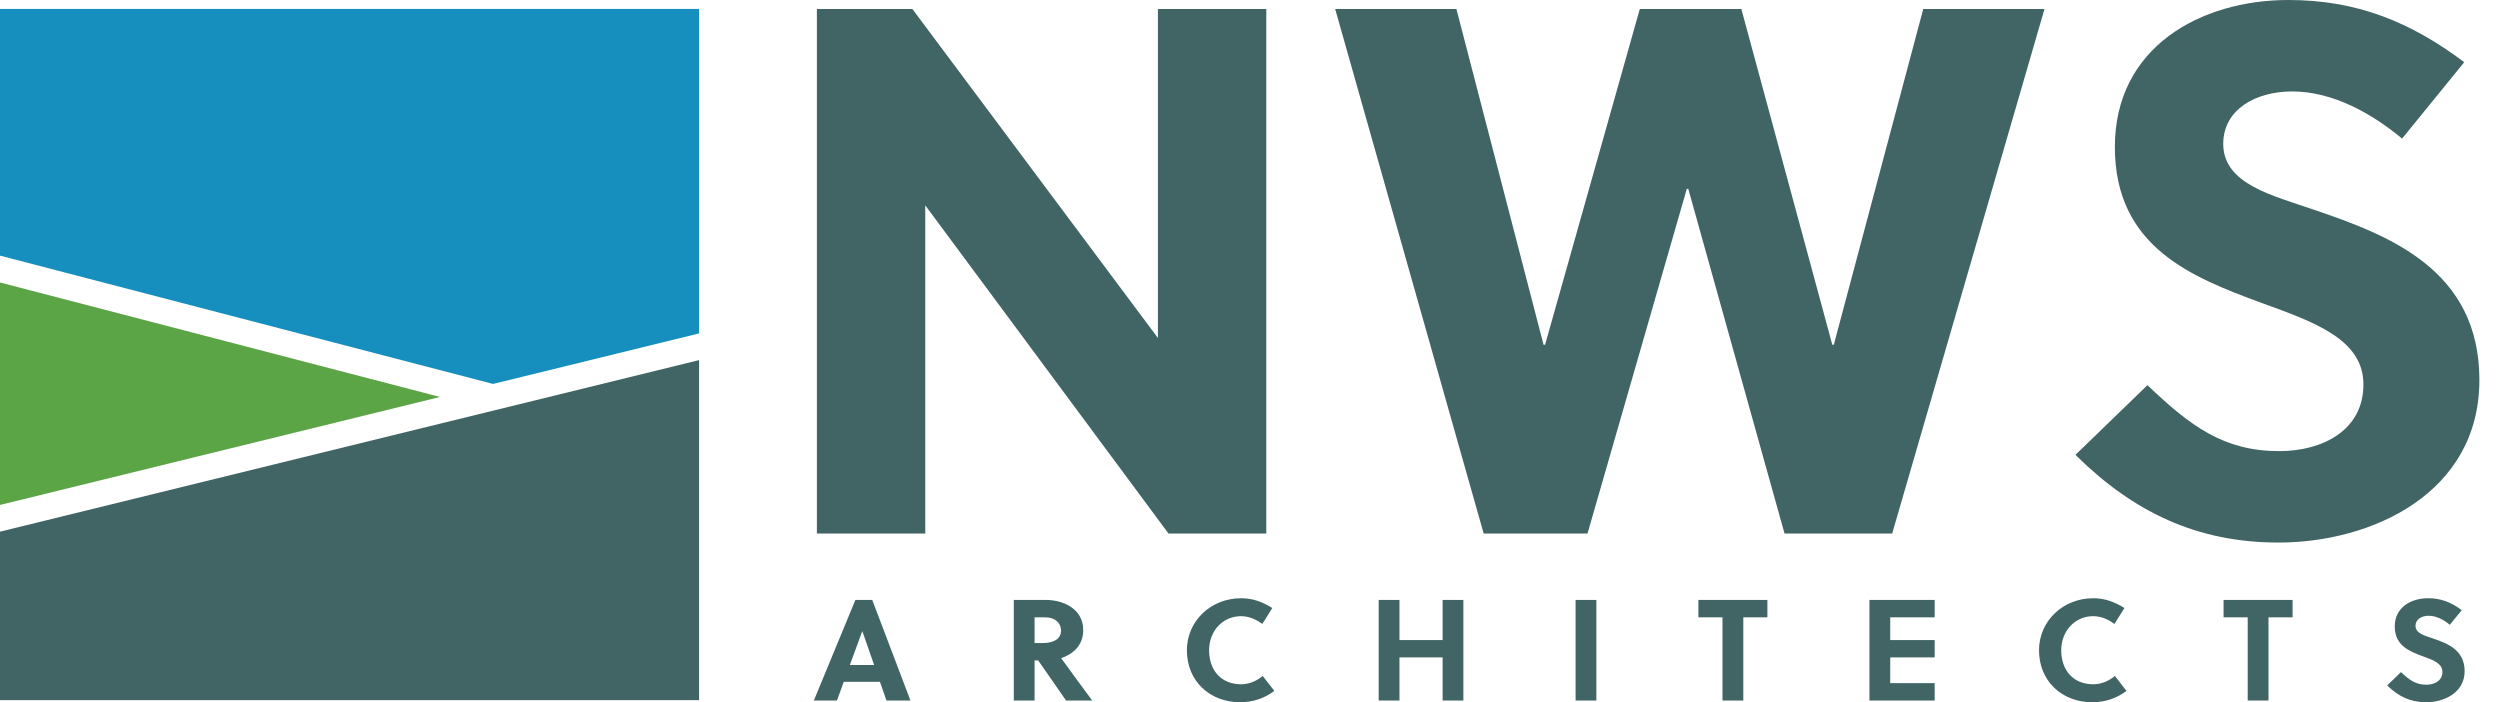 <svg width="89" height="25" viewBox="0 0 89 25" fill="none" xmlns="http://www.w3.org/2000/svg">
<g clip-path="url(#clip0_625_2300)">
<path fill-rule="evenodd" clip-rule="evenodd" d="M86.463 21.921C86.215 21.921 85.992 22.044 85.992 22.279C85.992 22.555 86.334 22.632 86.613 22.729C87.125 22.903 87.741 23.138 87.741 23.89C87.741 24.668 87.001 25 86.37 25C85.812 25 85.377 24.79 84.984 24.402L85.475 23.926C85.771 24.207 85.998 24.376 86.376 24.376C86.665 24.376 86.95 24.238 86.95 23.921C86.95 23.614 86.619 23.496 86.251 23.363C85.781 23.189 85.253 22.985 85.253 22.3C85.253 21.619 85.837 21.297 86.437 21.297C86.903 21.297 87.27 21.445 87.638 21.722L87.213 22.243C87.012 22.075 86.743 21.921 86.463 21.921ZM80.758 21.978V24.939H80.018V21.978H79.159V21.358H81.616V21.978H80.758ZM74.519 24.36C74.793 24.36 75.067 24.253 75.289 24.064L75.703 24.596C75.351 24.862 74.932 25 74.487 25C73.401 25 72.589 24.243 72.589 23.149C72.589 22.1 73.453 21.297 74.519 21.297C74.932 21.297 75.273 21.425 75.631 21.645L75.273 22.213C75.056 22.049 74.798 21.936 74.519 21.936C73.862 21.936 73.38 22.468 73.38 23.149C73.38 23.864 73.81 24.36 74.519 24.36ZM66.552 24.939V21.358H68.874V21.978H67.292V22.786H68.874V23.404H67.292V24.32H68.874V24.939H66.552ZM62.062 21.978V24.939H61.321V21.978H60.463V21.358H62.919V21.978H62.062ZM56.091 24.939H56.831V21.358H56.091V24.939ZM51.357 24.939V23.404H49.821V24.939H49.081V21.358H49.821V22.786H51.357V21.358H52.096V24.939H51.357ZM44.182 24.36C44.456 24.36 44.73 24.253 44.953 24.064L45.366 24.596C45.015 24.862 44.596 25 44.151 25C43.065 25 42.253 24.243 42.253 23.149C42.253 22.1 43.117 21.297 44.182 21.297C44.596 21.297 44.937 21.425 45.294 21.645L44.937 22.213C44.72 22.049 44.461 21.936 44.182 21.936C43.525 21.936 43.044 22.468 43.044 23.149C43.044 23.864 43.474 24.36 44.182 24.36ZM36.831 22.893H37.12C37.493 22.893 37.772 22.76 37.772 22.448C37.772 22.167 37.549 21.978 37.218 21.978H36.831V22.893ZM37.239 21.358C37.824 21.358 38.563 21.655 38.563 22.433C38.563 22.99 38.181 23.297 37.777 23.43C38.098 23.875 38.636 24.606 38.884 24.939H37.953L36.96 23.511H36.831V24.939H36.091V21.358H37.239ZM30.255 23.675H31.119L30.7 22.473H30.695L30.255 23.675ZM31.558 24.939L31.326 24.273H30.038L29.795 24.939H28.973L30.452 21.358H31.052L32.412 24.939H31.558ZM81.602 3.255C80.307 3.255 79.147 3.895 79.147 5.122C79.147 6.563 80.928 6.963 82.385 7.47C85.056 8.377 88.266 9.604 88.266 13.525C88.266 17.581 84.408 19.315 81.116 19.315C78.203 19.315 75.936 18.221 73.886 16.193L76.449 13.712C77.987 15.18 79.174 16.06 81.143 16.06C82.655 16.06 84.138 15.339 84.138 13.686C84.138 12.085 82.412 11.472 80.496 10.778C78.041 9.871 75.289 8.804 75.289 5.229C75.289 1.681 78.338 0 81.467 0C83.895 0 85.811 0.774 87.727 2.214L85.514 4.935C84.462 4.055 83.059 3.255 81.602 3.255ZM65.23 12.272H65.284L68.468 0.32H72.784L67.361 18.995H63.53L60.103 6.723H60.05L56.515 18.995H52.819L47.532 0.32H51.848L54.95 12.272H55.005L58.377 0.32H61.992L65.23 12.272ZM41.6 18.995L32.939 7.31V18.995H29.081V0.32H32.481L41.222 12.032V0.32H45.08V18.995H41.6Z" fill="#416464"/>
<path fill-rule="evenodd" clip-rule="evenodd" d="M0 10.056V17.976L15.664 14.132L0 10.056Z" fill="#5CA547"/>
<path fill-rule="evenodd" clip-rule="evenodd" d="M24.887 11.869V0.317H0V9.101L17.553 13.668L24.887 11.869Z" fill="#168FBE"/>
<path fill-rule="evenodd" clip-rule="evenodd" d="M0 18.927V24.925H24.887V12.82L0 18.927Z" fill="#416464"/>
</g>
<defs>
<clipPath id="clip0_625_2300">
<rect width="88.265" height="25" fill="white"/>
</clipPath>
</defs>
</svg>
